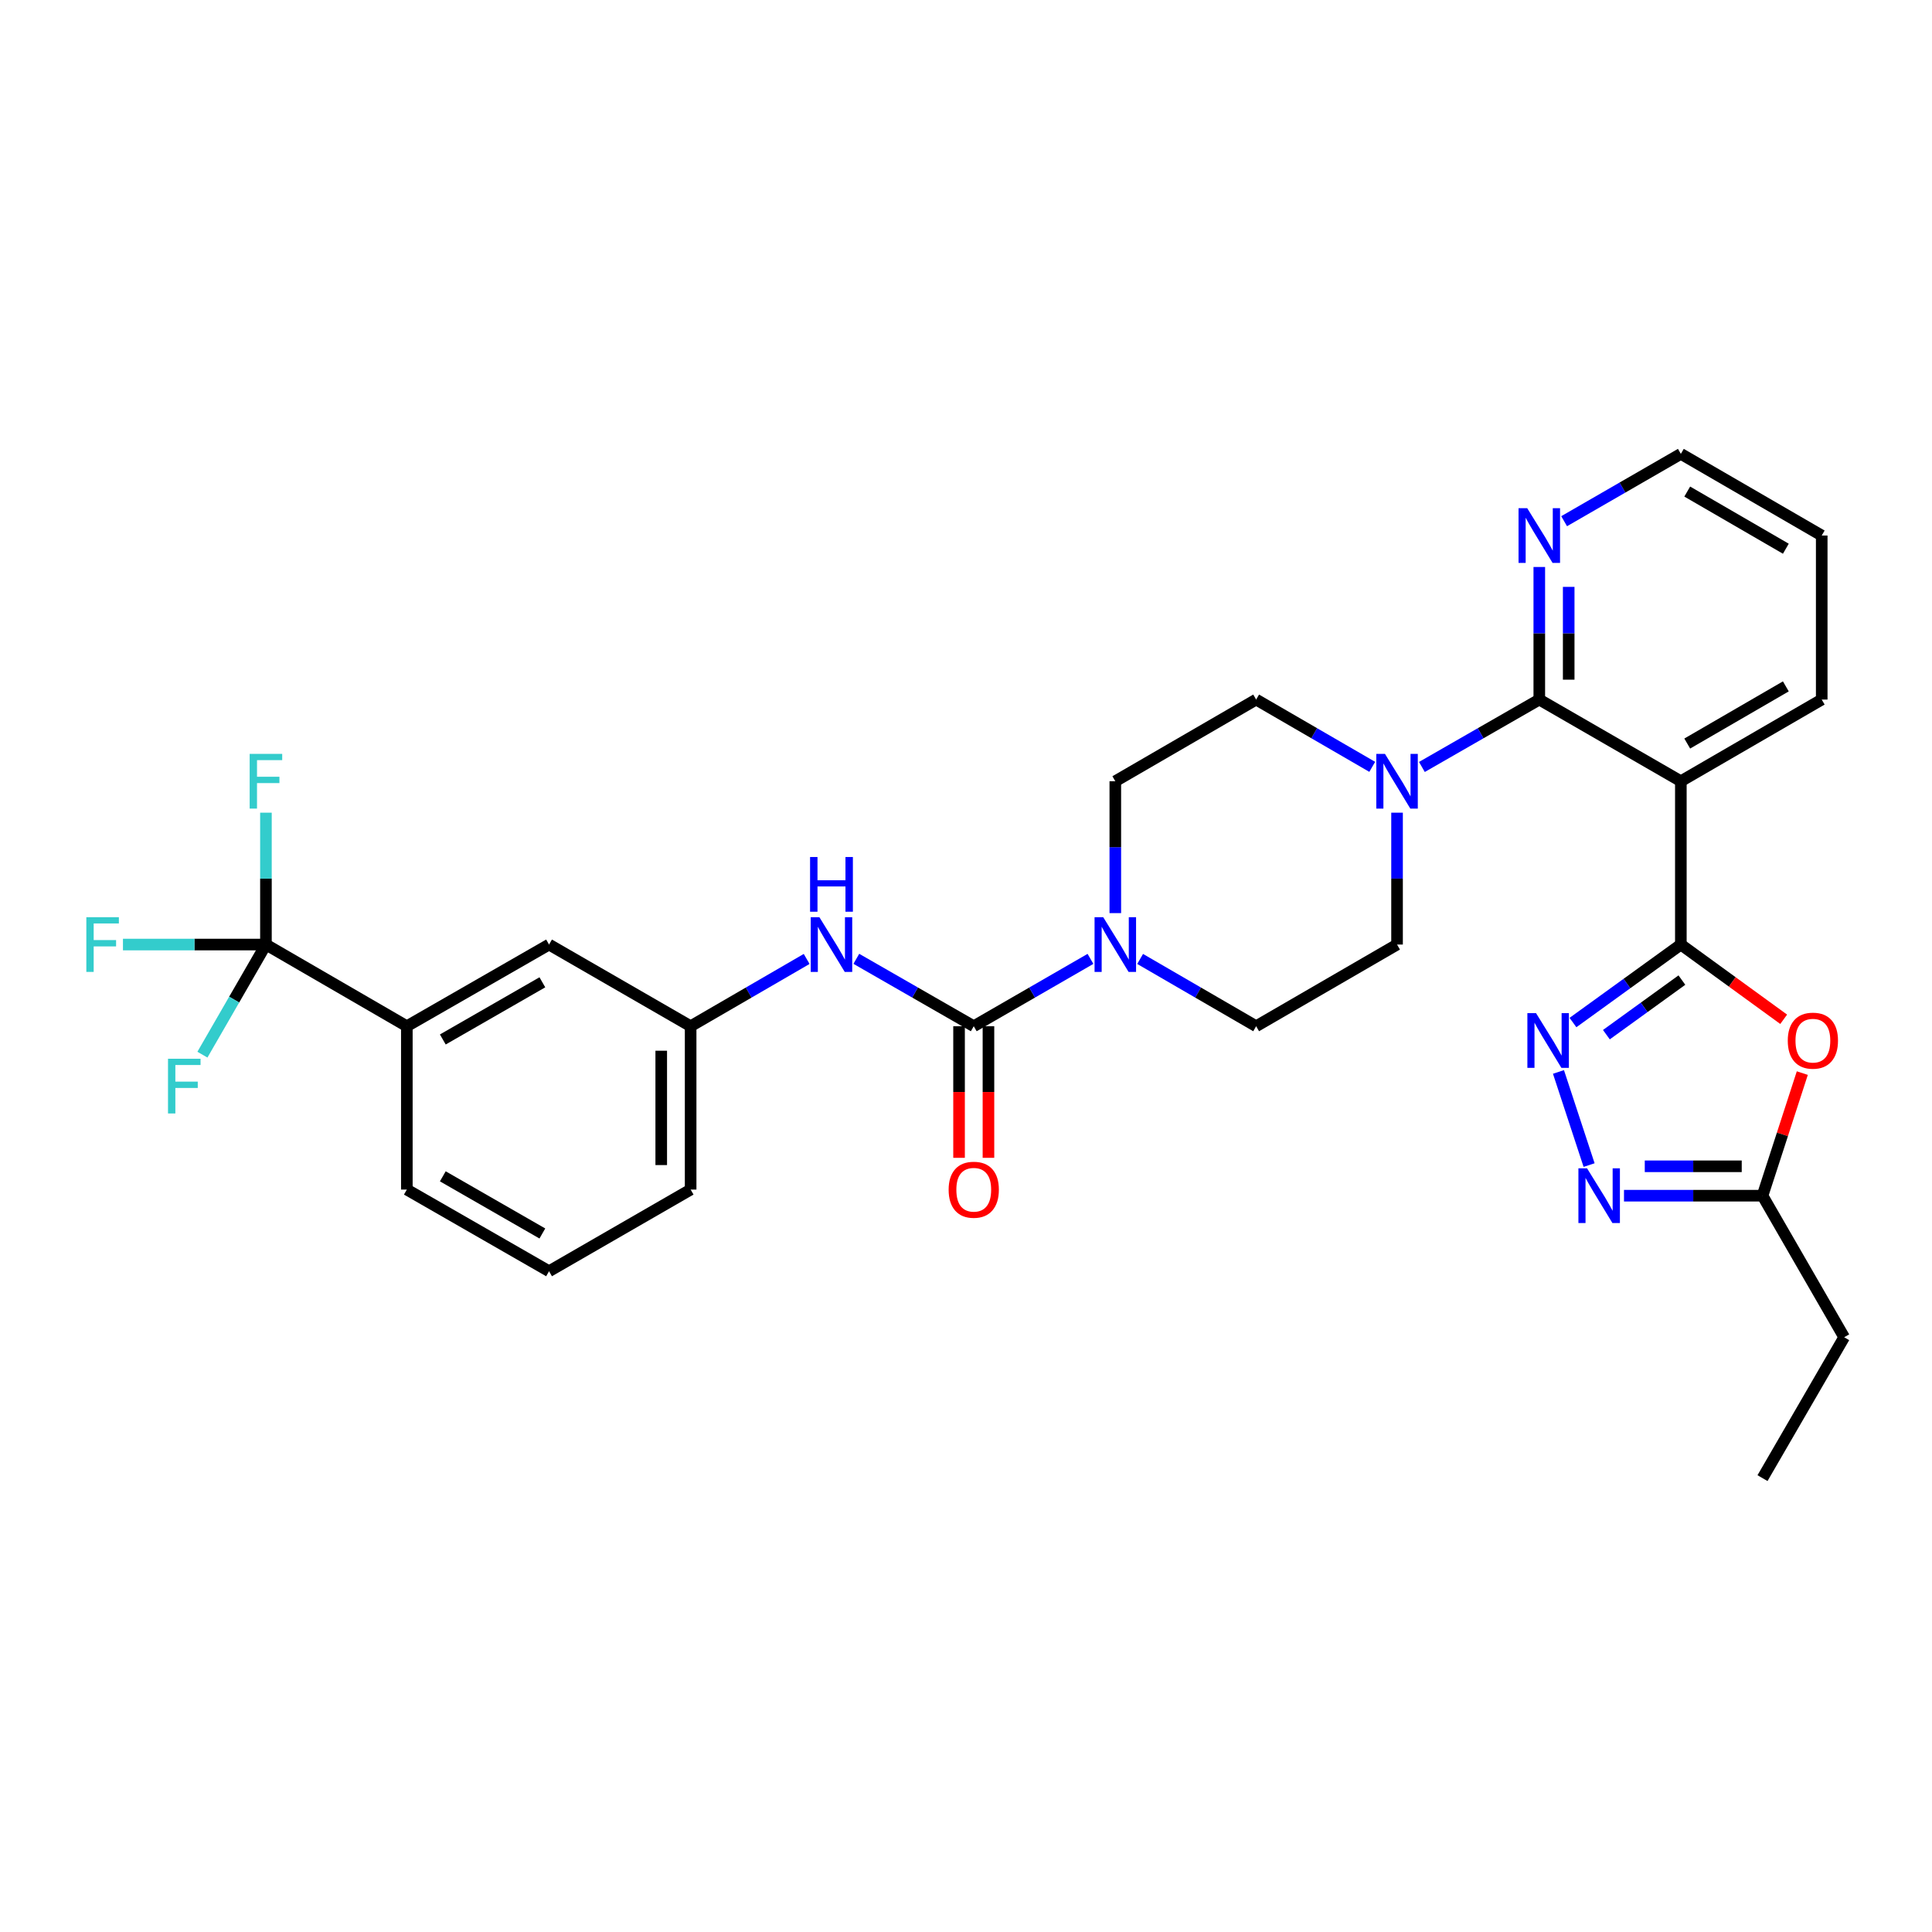 <?xml version='1.0' encoding='iso-8859-1'?>
<svg version='1.1' baseProfile='full'
              xmlns='http://www.w3.org/2000/svg'
                      xmlns:rdkit='http://www.rdkit.org/xml'
                      xmlns:xlink='http://www.w3.org/1999/xlink'
                  xml:space='preserve'
width='1000px' height='1000px' viewBox='0 0 1000 1000'>
<!-- END OF HEADER -->
<rect style='opacity:1.0;fill:#FFFFFF;stroke:none' width='1000' height='1000' x='0' y='0'> </rect>
<path class='bond-0' d='M 870.006,488.899 L 870.006,404.367' style='fill:none;fill-rule:evenodd;stroke:#000000;stroke-width:6px;stroke-linecap:butt;stroke-linejoin:miter;stroke-opacity:1' />
<path class='bond-1' d='M 870.006,488.899 L 842.087,509.082' style='fill:none;fill-rule:evenodd;stroke:#000000;stroke-width:6px;stroke-linecap:butt;stroke-linejoin:miter;stroke-opacity:1' />
<path class='bond-1' d='M 842.087,509.082 L 814.169,529.266' style='fill:none;fill-rule:evenodd;stroke:#0000FF;stroke-width:6px;stroke-linecap:butt;stroke-linejoin:miter;stroke-opacity:1' />
<path class='bond-1' d='M 870.547,507.287 L 851.004,521.416' style='fill:none;fill-rule:evenodd;stroke:#000000;stroke-width:6px;stroke-linecap:butt;stroke-linejoin:miter;stroke-opacity:1' />
<path class='bond-1' d='M 851.004,521.416 L 831.461,535.544' style='fill:none;fill-rule:evenodd;stroke:#0000FF;stroke-width:6px;stroke-linecap:butt;stroke-linejoin:miter;stroke-opacity:1' />
<path class='bond-4' d='M 870.006,488.899 L 896.62,508.24' style='fill:none;fill-rule:evenodd;stroke:#000000;stroke-width:6px;stroke-linecap:butt;stroke-linejoin:miter;stroke-opacity:1' />
<path class='bond-4' d='M 896.62,508.24 L 923.234,527.58' style='fill:none;fill-rule:evenodd;stroke:#FF0000;stroke-width:6px;stroke-linecap:butt;stroke-linejoin:miter;stroke-opacity:1' />
<path class='bond-2' d='M 870.006,404.367 L 796.736,362.093' style='fill:none;fill-rule:evenodd;stroke:#000000;stroke-width:6px;stroke-linecap:butt;stroke-linejoin:miter;stroke-opacity:1' />
<path class='bond-23' d='M 870.006,404.367 L 942.92,362.093' style='fill:none;fill-rule:evenodd;stroke:#000000;stroke-width:6px;stroke-linecap:butt;stroke-linejoin:miter;stroke-opacity:1' />
<path class='bond-23' d='M 873.309,384.86 L 924.35,355.268' style='fill:none;fill-rule:evenodd;stroke:#000000;stroke-width:6px;stroke-linecap:butt;stroke-linejoin:miter;stroke-opacity:1' />
<path class='bond-5' d='M 806.661,554.836 L 822.513,603.046' style='fill:none;fill-rule:evenodd;stroke:#0000FF;stroke-width:6px;stroke-linecap:butt;stroke-linejoin:miter;stroke-opacity:1' />
<path class='bond-8' d='M 796.736,362.093 L 766.355,379.538' style='fill:none;fill-rule:evenodd;stroke:#000000;stroke-width:6px;stroke-linecap:butt;stroke-linejoin:miter;stroke-opacity:1' />
<path class='bond-8' d='M 766.355,379.538 L 735.974,396.982' style='fill:none;fill-rule:evenodd;stroke:#0000FF;stroke-width:6px;stroke-linecap:butt;stroke-linejoin:miter;stroke-opacity:1' />
<path class='bond-12' d='M 796.736,362.093 L 796.736,327.783' style='fill:none;fill-rule:evenodd;stroke:#000000;stroke-width:6px;stroke-linecap:butt;stroke-linejoin:miter;stroke-opacity:1' />
<path class='bond-12' d='M 796.736,327.783 L 796.736,293.472' style='fill:none;fill-rule:evenodd;stroke:#0000FF;stroke-width:6px;stroke-linecap:butt;stroke-linejoin:miter;stroke-opacity:1' />
<path class='bond-12' d='M 811.955,351.8 L 811.955,327.783' style='fill:none;fill-rule:evenodd;stroke:#000000;stroke-width:6px;stroke-linecap:butt;stroke-linejoin:miter;stroke-opacity:1' />
<path class='bond-12' d='M 811.955,327.783 L 811.955,303.766' style='fill:none;fill-rule:evenodd;stroke:#0000FF;stroke-width:6px;stroke-linecap:butt;stroke-linejoin:miter;stroke-opacity:1' />
<path class='bond-3' d='M 504.013,531.173 L 534.22,513.744' style='fill:none;fill-rule:evenodd;stroke:#000000;stroke-width:6px;stroke-linecap:butt;stroke-linejoin:miter;stroke-opacity:1' />
<path class='bond-3' d='M 534.22,513.744 L 564.428,496.316' style='fill:none;fill-rule:evenodd;stroke:#0000FF;stroke-width:6px;stroke-linecap:butt;stroke-linejoin:miter;stroke-opacity:1' />
<path class='bond-10' d='M 504.013,531.173 L 473.624,513.728' style='fill:none;fill-rule:evenodd;stroke:#000000;stroke-width:6px;stroke-linecap:butt;stroke-linejoin:miter;stroke-opacity:1' />
<path class='bond-10' d='M 473.624,513.728 L 443.234,496.283' style='fill:none;fill-rule:evenodd;stroke:#0000FF;stroke-width:6px;stroke-linecap:butt;stroke-linejoin:miter;stroke-opacity:1' />
<path class='bond-13' d='M 496.404,531.173 L 496.404,565.23' style='fill:none;fill-rule:evenodd;stroke:#000000;stroke-width:6px;stroke-linecap:butt;stroke-linejoin:miter;stroke-opacity:1' />
<path class='bond-13' d='M 496.404,565.23 L 496.404,599.288' style='fill:none;fill-rule:evenodd;stroke:#FF0000;stroke-width:6px;stroke-linecap:butt;stroke-linejoin:miter;stroke-opacity:1' />
<path class='bond-13' d='M 511.622,531.173 L 511.622,565.23' style='fill:none;fill-rule:evenodd;stroke:#000000;stroke-width:6px;stroke-linecap:butt;stroke-linejoin:miter;stroke-opacity:1' />
<path class='bond-13' d='M 511.622,565.23 L 511.622,599.288' style='fill:none;fill-rule:evenodd;stroke:#FF0000;stroke-width:6px;stroke-linecap:butt;stroke-linejoin:miter;stroke-opacity:1' />
<path class='bond-9' d='M 932.87,555.434 L 922.57,587.163' style='fill:none;fill-rule:evenodd;stroke:#FF0000;stroke-width:6px;stroke-linecap:butt;stroke-linejoin:miter;stroke-opacity:1' />
<path class='bond-9' d='M 922.57,587.163 L 912.271,618.892' style='fill:none;fill-rule:evenodd;stroke:#000000;stroke-width:6px;stroke-linecap:butt;stroke-linejoin:miter;stroke-opacity:1' />
<path class='bond-31' d='M 840.577,618.892 L 876.424,618.892' style='fill:none;fill-rule:evenodd;stroke:#0000FF;stroke-width:6px;stroke-linecap:butt;stroke-linejoin:miter;stroke-opacity:1' />
<path class='bond-31' d='M 876.424,618.892 L 912.271,618.892' style='fill:none;fill-rule:evenodd;stroke:#000000;stroke-width:6px;stroke-linecap:butt;stroke-linejoin:miter;stroke-opacity:1' />
<path class='bond-31' d='M 851.331,603.673 L 876.424,603.673' style='fill:none;fill-rule:evenodd;stroke:#0000FF;stroke-width:6px;stroke-linecap:butt;stroke-linejoin:miter;stroke-opacity:1' />
<path class='bond-31' d='M 876.424,603.673 L 901.517,603.673' style='fill:none;fill-rule:evenodd;stroke:#000000;stroke-width:6px;stroke-linecap:butt;stroke-linejoin:miter;stroke-opacity:1' />
<path class='bond-6' d='M 590.129,496.349 L 620.155,513.761' style='fill:none;fill-rule:evenodd;stroke:#0000FF;stroke-width:6px;stroke-linecap:butt;stroke-linejoin:miter;stroke-opacity:1' />
<path class='bond-6' d='M 620.155,513.761 L 650.18,531.173' style='fill:none;fill-rule:evenodd;stroke:#000000;stroke-width:6px;stroke-linecap:butt;stroke-linejoin:miter;stroke-opacity:1' />
<path class='bond-33' d='M 577.283,472.626 L 577.283,438.496' style='fill:none;fill-rule:evenodd;stroke:#0000FF;stroke-width:6px;stroke-linecap:butt;stroke-linejoin:miter;stroke-opacity:1' />
<path class='bond-33' d='M 577.283,438.496 L 577.283,404.367' style='fill:none;fill-rule:evenodd;stroke:#000000;stroke-width:6px;stroke-linecap:butt;stroke-linejoin:miter;stroke-opacity:1' />
<path class='bond-7' d='M 137.648,488.899 L 210.58,531.173' style='fill:none;fill-rule:evenodd;stroke:#000000;stroke-width:6px;stroke-linecap:butt;stroke-linejoin:miter;stroke-opacity:1' />
<path class='bond-20' d='M 137.648,488.899 L 121.21,517.396' style='fill:none;fill-rule:evenodd;stroke:#000000;stroke-width:6px;stroke-linecap:butt;stroke-linejoin:miter;stroke-opacity:1' />
<path class='bond-20' d='M 121.21,517.396 L 104.771,545.894' style='fill:none;fill-rule:evenodd;stroke:#33CCCC;stroke-width:6px;stroke-linecap:butt;stroke-linejoin:miter;stroke-opacity:1' />
<path class='bond-21' d='M 137.648,488.899 L 137.648,454.77' style='fill:none;fill-rule:evenodd;stroke:#000000;stroke-width:6px;stroke-linecap:butt;stroke-linejoin:miter;stroke-opacity:1' />
<path class='bond-21' d='M 137.648,454.77 L 137.648,420.641' style='fill:none;fill-rule:evenodd;stroke:#33CCCC;stroke-width:6px;stroke-linecap:butt;stroke-linejoin:miter;stroke-opacity:1' />
<path class='bond-22' d='M 137.648,488.899 L 100.645,488.899' style='fill:none;fill-rule:evenodd;stroke:#000000;stroke-width:6px;stroke-linecap:butt;stroke-linejoin:miter;stroke-opacity:1' />
<path class='bond-22' d='M 100.645,488.899 L 63.642,488.899' style='fill:none;fill-rule:evenodd;stroke:#33CCCC;stroke-width:6px;stroke-linecap:butt;stroke-linejoin:miter;stroke-opacity:1' />
<path class='bond-16' d='M 710.264,396.921 L 680.222,379.507' style='fill:none;fill-rule:evenodd;stroke:#0000FF;stroke-width:6px;stroke-linecap:butt;stroke-linejoin:miter;stroke-opacity:1' />
<path class='bond-16' d='M 680.222,379.507 L 650.18,362.093' style='fill:none;fill-rule:evenodd;stroke:#000000;stroke-width:6px;stroke-linecap:butt;stroke-linejoin:miter;stroke-opacity:1' />
<path class='bond-17' d='M 723.111,420.641 L 723.111,454.77' style='fill:none;fill-rule:evenodd;stroke:#0000FF;stroke-width:6px;stroke-linecap:butt;stroke-linejoin:miter;stroke-opacity:1' />
<path class='bond-17' d='M 723.111,454.77 L 723.111,488.899' style='fill:none;fill-rule:evenodd;stroke:#000000;stroke-width:6px;stroke-linecap:butt;stroke-linejoin:miter;stroke-opacity:1' />
<path class='bond-24' d='M 912.271,618.892 L 954.545,692.161' style='fill:none;fill-rule:evenodd;stroke:#000000;stroke-width:6px;stroke-linecap:butt;stroke-linejoin:miter;stroke-opacity:1' />
<path class='bond-18' d='M 417.525,496.349 L 387.499,513.761' style='fill:none;fill-rule:evenodd;stroke:#0000FF;stroke-width:6px;stroke-linecap:butt;stroke-linejoin:miter;stroke-opacity:1' />
<path class='bond-18' d='M 387.499,513.761 L 357.474,531.173' style='fill:none;fill-rule:evenodd;stroke:#000000;stroke-width:6px;stroke-linecap:butt;stroke-linejoin:miter;stroke-opacity:1' />
<path class='bond-11' d='M 210.58,531.173 L 284.187,488.899' style='fill:none;fill-rule:evenodd;stroke:#000000;stroke-width:6px;stroke-linecap:butt;stroke-linejoin:miter;stroke-opacity:1' />
<path class='bond-11' d='M 229.2,538.029 L 280.726,508.437' style='fill:none;fill-rule:evenodd;stroke:#000000;stroke-width:6px;stroke-linecap:butt;stroke-linejoin:miter;stroke-opacity:1' />
<path class='bond-34' d='M 210.58,531.173 L 210.58,615.721' style='fill:none;fill-rule:evenodd;stroke:#000000;stroke-width:6px;stroke-linecap:butt;stroke-linejoin:miter;stroke-opacity:1' />
<path class='bond-32' d='M 809.591,269.775 L 839.798,252.349' style='fill:none;fill-rule:evenodd;stroke:#0000FF;stroke-width:6px;stroke-linecap:butt;stroke-linejoin:miter;stroke-opacity:1' />
<path class='bond-32' d='M 839.798,252.349 L 870.006,234.924' style='fill:none;fill-rule:evenodd;stroke:#000000;stroke-width:6px;stroke-linecap:butt;stroke-linejoin:miter;stroke-opacity:1' />
<path class='bond-14' d='M 577.283,404.367 L 650.18,362.093' style='fill:none;fill-rule:evenodd;stroke:#000000;stroke-width:6px;stroke-linecap:butt;stroke-linejoin:miter;stroke-opacity:1' />
<path class='bond-15' d='M 650.18,531.173 L 723.111,488.899' style='fill:none;fill-rule:evenodd;stroke:#000000;stroke-width:6px;stroke-linecap:butt;stroke-linejoin:miter;stroke-opacity:1' />
<path class='bond-19' d='M 357.474,531.173 L 284.187,488.899' style='fill:none;fill-rule:evenodd;stroke:#000000;stroke-width:6px;stroke-linecap:butt;stroke-linejoin:miter;stroke-opacity:1' />
<path class='bond-28' d='M 357.474,531.173 L 357.474,615.721' style='fill:none;fill-rule:evenodd;stroke:#000000;stroke-width:6px;stroke-linecap:butt;stroke-linejoin:miter;stroke-opacity:1' />
<path class='bond-28' d='M 342.255,543.855 L 342.255,603.039' style='fill:none;fill-rule:evenodd;stroke:#000000;stroke-width:6px;stroke-linecap:butt;stroke-linejoin:miter;stroke-opacity:1' />
<path class='bond-29' d='M 942.92,362.093 L 942.92,277.19' style='fill:none;fill-rule:evenodd;stroke:#000000;stroke-width:6px;stroke-linecap:butt;stroke-linejoin:miter;stroke-opacity:1' />
<path class='bond-30' d='M 954.545,692.161 L 912.271,765.076' style='fill:none;fill-rule:evenodd;stroke:#000000;stroke-width:6px;stroke-linecap:butt;stroke-linejoin:miter;stroke-opacity:1' />
<path class='bond-25' d='M 210.58,615.721 L 284.187,657.987' style='fill:none;fill-rule:evenodd;stroke:#000000;stroke-width:6px;stroke-linecap:butt;stroke-linejoin:miter;stroke-opacity:1' />
<path class='bond-25' d='M 229.199,608.863 L 280.724,638.449' style='fill:none;fill-rule:evenodd;stroke:#000000;stroke-width:6px;stroke-linecap:butt;stroke-linejoin:miter;stroke-opacity:1' />
<path class='bond-26' d='M 284.187,657.987 L 357.474,615.721' style='fill:none;fill-rule:evenodd;stroke:#000000;stroke-width:6px;stroke-linecap:butt;stroke-linejoin:miter;stroke-opacity:1' />
<path class='bond-27' d='M 870.006,234.924 L 942.92,277.19' style='fill:none;fill-rule:evenodd;stroke:#000000;stroke-width:6px;stroke-linecap:butt;stroke-linejoin:miter;stroke-opacity:1' />
<path class='bond-27' d='M 873.311,254.431 L 924.351,284.017' style='fill:none;fill-rule:evenodd;stroke:#000000;stroke-width:6px;stroke-linecap:butt;stroke-linejoin:miter;stroke-opacity:1' />
<path  class='atom-2' d='M 795.05 524.402
L 804.33 539.402
Q 805.25 540.882, 806.73 543.562
Q 808.21 546.242, 808.29 546.402
L 808.29 524.402
L 812.05 524.402
L 812.05 552.722
L 808.17 552.722
L 798.21 536.322
Q 797.05 534.402, 795.81 532.202
Q 794.61 530.002, 794.25 529.322
L 794.25 552.722
L 790.57 552.722
L 790.57 524.402
L 795.05 524.402
' fill='#0000FF'/>
<path  class='atom-5' d='M 925.346 538.642
Q 925.346 531.842, 928.706 528.042
Q 932.066 524.242, 938.346 524.242
Q 944.626 524.242, 947.986 528.042
Q 951.346 531.842, 951.346 538.642
Q 951.346 545.522, 947.946 549.442
Q 944.546 553.322, 938.346 553.322
Q 932.106 553.322, 928.706 549.442
Q 925.346 545.562, 925.346 538.642
M 938.346 550.122
Q 942.666 550.122, 944.986 547.242
Q 947.346 544.322, 947.346 538.642
Q 947.346 533.082, 944.986 530.282
Q 942.666 527.442, 938.346 527.442
Q 934.026 527.442, 931.666 530.242
Q 929.346 533.042, 929.346 538.642
Q 929.346 544.362, 931.666 547.242
Q 934.026 550.122, 938.346 550.122
' fill='#FF0000'/>
<path  class='atom-6' d='M 821.463 604.732
L 830.743 619.732
Q 831.663 621.212, 833.143 623.892
Q 834.623 626.572, 834.703 626.732
L 834.703 604.732
L 838.463 604.732
L 838.463 633.052
L 834.583 633.052
L 824.623 616.652
Q 823.463 614.732, 822.223 612.532
Q 821.023 610.332, 820.663 609.652
L 820.663 633.052
L 816.983 633.052
L 816.983 604.732
L 821.463 604.732
' fill='#0000FF'/>
<path  class='atom-7' d='M 571.023 474.739
L 580.303 489.739
Q 581.223 491.219, 582.703 493.899
Q 584.183 496.579, 584.263 496.739
L 584.263 474.739
L 588.023 474.739
L 588.023 503.059
L 584.143 503.059
L 574.183 486.659
Q 573.023 484.739, 571.783 482.539
Q 570.583 480.339, 570.223 479.659
L 570.223 503.059
L 566.543 503.059
L 566.543 474.739
L 571.023 474.739
' fill='#0000FF'/>
<path  class='atom-9' d='M 716.851 390.207
L 726.131 405.207
Q 727.051 406.687, 728.531 409.367
Q 730.011 412.047, 730.091 412.207
L 730.091 390.207
L 733.851 390.207
L 733.851 418.527
L 729.971 418.527
L 720.011 402.127
Q 718.851 400.207, 717.611 398.007
Q 716.411 395.807, 716.051 395.127
L 716.051 418.527
L 712.371 418.527
L 712.371 390.207
L 716.851 390.207
' fill='#0000FF'/>
<path  class='atom-11' d='M 424.111 474.739
L 433.391 489.739
Q 434.311 491.219, 435.791 493.899
Q 437.271 496.579, 437.351 496.739
L 437.351 474.739
L 441.111 474.739
L 441.111 503.059
L 437.231 503.059
L 427.271 486.659
Q 426.111 484.739, 424.871 482.539
Q 423.671 480.339, 423.311 479.659
L 423.311 503.059
L 419.631 503.059
L 419.631 474.739
L 424.111 474.739
' fill='#0000FF'/>
<path  class='atom-11' d='M 419.291 443.587
L 423.131 443.587
L 423.131 455.627
L 437.611 455.627
L 437.611 443.587
L 441.451 443.587
L 441.451 471.907
L 437.611 471.907
L 437.611 458.827
L 423.131 458.827
L 423.131 471.907
L 419.291 471.907
L 419.291 443.587
' fill='#0000FF'/>
<path  class='atom-13' d='M 790.476 263.03
L 799.756 278.03
Q 800.676 279.51, 802.156 282.19
Q 803.636 284.87, 803.716 285.03
L 803.716 263.03
L 807.476 263.03
L 807.476 291.35
L 803.596 291.35
L 793.636 274.95
Q 792.476 273.03, 791.236 270.83
Q 790.036 268.63, 789.676 267.95
L 789.676 291.35
L 785.996 291.35
L 785.996 263.03
L 790.476 263.03
' fill='#0000FF'/>
<path  class='atom-14' d='M 491.013 615.801
Q 491.013 609.001, 494.373 605.201
Q 497.733 601.401, 504.013 601.401
Q 510.293 601.401, 513.653 605.201
Q 517.013 609.001, 517.013 615.801
Q 517.013 622.681, 513.613 626.601
Q 510.213 630.481, 504.013 630.481
Q 497.773 630.481, 494.373 626.601
Q 491.013 622.721, 491.013 615.801
M 504.013 627.281
Q 508.333 627.281, 510.653 624.401
Q 513.013 621.481, 513.013 615.801
Q 513.013 610.241, 510.653 607.441
Q 508.333 604.601, 504.013 604.601
Q 499.693 604.601, 497.333 607.401
Q 495.013 610.201, 495.013 615.801
Q 495.013 621.521, 497.333 624.401
Q 499.693 627.281, 504.013 627.281
' fill='#FF0000'/>
<path  class='atom-21' d='M 86.963 548.008
L 103.803 548.008
L 103.803 551.248
L 90.763 551.248
L 90.763 559.848
L 102.363 559.848
L 102.363 563.128
L 90.763 563.128
L 90.763 576.328
L 86.963 576.328
L 86.963 548.008
' fill='#33CCCC'/>
<path  class='atom-22' d='M 129.228 390.207
L 146.068 390.207
L 146.068 393.447
L 133.028 393.447
L 133.028 402.047
L 144.628 402.047
L 144.628 405.327
L 133.028 405.327
L 133.028 418.527
L 129.228 418.527
L 129.228 390.207
' fill='#33CCCC'/>
<path  class='atom-23' d='M 44.689 474.739
L 61.529 474.739
L 61.529 477.979
L 48.489 477.979
L 48.489 486.579
L 60.089 486.579
L 60.089 489.859
L 48.489 489.859
L 48.489 503.059
L 44.689 503.059
L 44.689 474.739
' fill='#33CCCC'/>
</svg>
